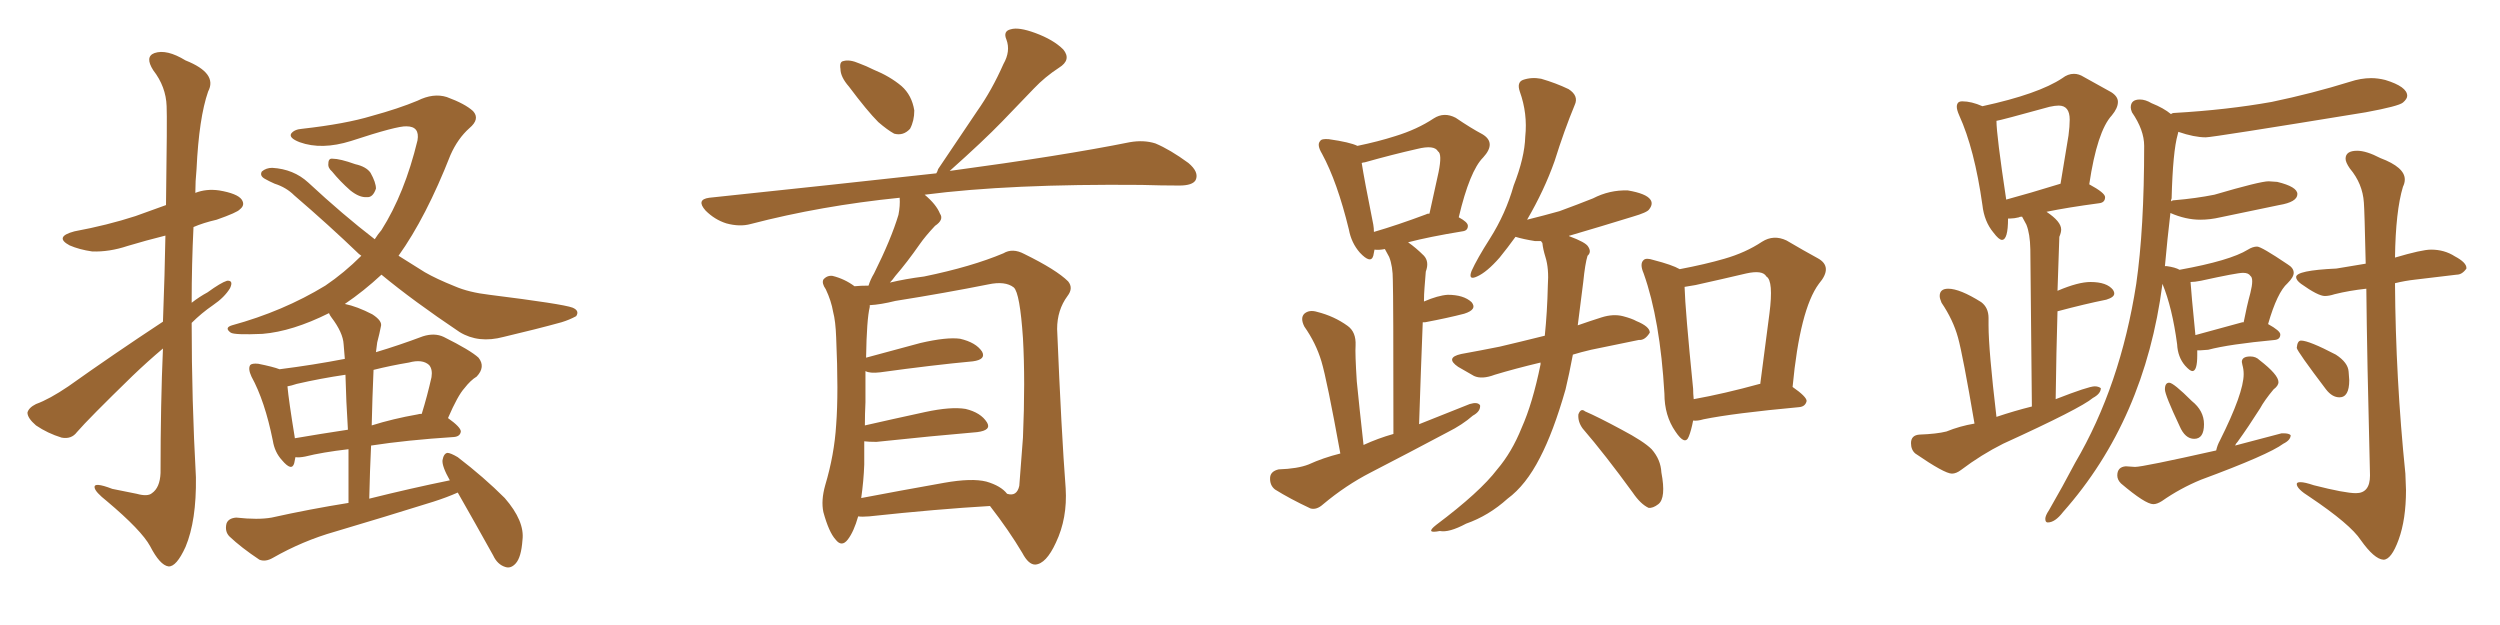 <svg xmlns="http://www.w3.org/2000/svg" xmlns:xlink="http://www.w3.org/1999/xlink" width="600" height="150"><path fill="#996633" padding="10" d="M39.11 77.20L39.11 77.20Q39.55 65.48 39.70 56.54L39.70 56.54Q35.01 57.71 30.62 59.03L30.62 59.03Q26.22 60.50 22.12 60.35L22.12 60.35Q19.04 59.91 16.70 58.89L16.70 58.89Q12.89 56.84 17.87 55.52L17.87 55.52Q25.78 54.05 32.52 51.86L32.52 51.86Q36.18 50.54 39.84 49.22L39.84 49.22Q40.14 28.13 39.99 25.49L39.99 25.49Q39.84 20.80 36.77 16.85L36.77 16.85Q34.72 13.62 37.06 12.74L37.06 12.74Q39.99 11.72 44.53 14.50L44.53 14.50Q52.29 17.58 49.95 21.97L49.95 21.97Q47.75 28.27 47.17 40.58L47.17 40.58Q46.88 43.51 46.88 46.29L46.88 46.29Q49.51 45.26 52.59 45.70L52.59 45.70Q56.98 46.44 58.01 47.90L58.01 47.90Q58.89 49.22 57.57 50.24L57.57 50.24Q56.98 50.98 52.00 52.73L52.00 52.73Q48.78 53.47 46.44 54.49L46.44 54.49Q46.00 63.43 46.00 72.66L46.00 72.66Q47.90 71.19 49.80 70.17L49.80 70.17Q53.03 67.82 54.49 67.38L54.49 67.38Q56.10 67.24 55.22 69.14L55.22 69.14Q53.91 71.34 51.12 73.24L51.12 73.24Q48.34 75.15 46.00 77.49L46.00 77.49Q46.00 95.95 47.02 114.55L47.02 114.55Q47.17 124.95 44.53 131.25L44.53 131.25Q42.33 136.08 40.43 135.94L40.43 135.94Q38.38 135.64 36.04 131.10L36.04 131.10Q33.98 127.29 25.63 120.26L25.63 120.26Q22.85 118.07 22.71 117.04L22.71 117.04Q22.41 115.58 26.95 117.33L26.95 117.33Q29.74 117.92 32.81 118.51L32.81 118.51Q35.45 119.24 36.47 118.36L36.47 118.36Q38.38 117.04 38.53 113.53L38.53 113.53Q38.53 96.83 39.11 83.64L39.11 83.64Q35.45 86.72 31.79 90.23L31.79 90.23Q21.24 100.49 18.46 103.71L18.46 103.71Q17.14 105.47 14.79 105.03L14.79 105.03Q11.43 104.00 8.64 102.10L8.64 102.10Q6.59 100.34 6.59 99.02L6.59 99.02Q6.88 97.85 8.64 96.97L8.64 96.97Q11.87 95.80 16.41 92.72L16.41 92.72Q27.10 85.11 39.11 77.20ZM79.69 41.16L79.69 41.16Q78.66 40.28 78.81 39.26L78.81 39.26Q78.81 37.94 79.83 38.09L79.83 38.09Q81.59 38.09 85.25 39.40L85.25 39.40Q87.89 39.99 88.92 41.46L88.92 41.46Q90.23 43.80 90.23 45.26L90.23 45.26Q89.50 47.46 88.04 47.31L88.04 47.31Q86.28 47.46 84.08 45.70L84.08 45.70Q81.59 43.51 79.69 41.16ZM109.86 118.21L109.86 118.21Q107.23 119.38 104.00 120.41L104.00 120.41Q92.29 124.07 80.42 127.59L80.42 127.59Q72.66 129.79 65.48 133.89L65.48 133.89Q63.72 134.91 62.26 134.33L62.26 134.33Q57.86 131.40 55.08 128.76L55.08 128.76Q53.91 127.59 54.35 125.68L54.35 125.68Q54.79 124.37 56.69 124.22L56.69 124.22Q61.96 124.80 65.19 124.22L65.19 124.22Q74.41 122.17 83.64 120.70L83.64 120.70Q83.64 113.96 83.64 107.81L83.64 107.81Q77.34 108.54 73.24 109.57L73.24 109.57Q71.78 109.86 70.90 109.72L70.90 109.72Q70.75 110.60 70.61 111.18L70.61 111.18Q70.02 113.23 67.68 110.45L67.68 110.45Q65.92 108.54 65.48 105.76L65.48 105.76Q63.57 96.24 60.35 90.38L60.35 90.38Q59.47 88.48 60.06 87.60L60.06 87.60Q60.50 87.16 61.96 87.30L61.96 87.30Q65.63 88.04 67.09 88.62L67.09 88.62Q75.15 87.60 82.76 86.13L82.76 86.13Q82.62 84.38 82.47 82.62L82.47 82.62Q82.32 79.83 79.54 76.17L79.54 76.17Q79.10 75.59 78.96 75.15L78.96 75.15Q70.17 79.54 62.99 80.13L62.99 80.13Q56.25 80.42 55.37 79.83L55.37 79.83Q53.76 78.66 55.66 78.08L55.66 78.08Q67.97 74.71 78.08 68.55L78.08 68.55Q82.62 65.48 86.72 61.38L86.72 61.38Q86.28 61.08 86.13 60.94L86.13 60.94Q78.96 54.05 70.61 46.88L70.61 46.88Q68.70 44.97 65.92 44.09L65.92 44.09Q64.60 43.51 63.57 42.92L63.57 42.92Q62.26 42.19 62.84 41.16L62.84 41.16Q63.87 40.28 65.33 40.28L65.33 40.28Q70.46 40.58 73.97 43.80L73.97 43.80Q82.32 51.56 89.94 57.42L89.94 57.42Q90.67 56.25 91.55 55.22L91.55 55.22Q97.12 46.44 100.20 33.69L100.20 33.69Q100.78 30.32 97.56 30.32L97.56 30.32Q95.36 30.18 84.23 33.84L84.23 33.84Q77.20 36.04 71.92 34.13L71.92 34.13Q69.29 33.11 69.87 32.08L69.87 32.08Q70.61 31.05 72.51 30.91L72.51 30.91Q82.91 29.74 89.21 27.83L89.21 27.83Q95.65 26.07 100.20 24.17L100.20 24.17Q104.00 22.27 107.23 23.29L107.23 23.29Q111.62 24.90 113.53 26.66L113.53 26.66Q115.28 28.56 112.65 30.76L112.65 30.76Q109.86 33.25 108.11 37.21L108.11 37.21Q102.25 52.15 95.65 61.38L95.65 61.38Q98.88 63.43 101.95 65.33L101.95 65.33Q104.74 66.94 109.13 68.70L109.13 68.70Q112.50 70.17 117.48 70.75L117.48 70.75Q135.06 72.95 137.40 73.83L137.40 73.83Q139.16 74.56 138.28 75.88L138.28 75.88Q136.67 76.76 134.77 77.34L134.77 77.34Q128.91 78.96 120.85 80.86L120.85 80.86Q114.84 82.47 110.30 79.69L110.30 79.69Q99.17 72.22 91.55 65.92L91.55 65.92Q87.30 69.87 82.76 72.95L82.76 72.95Q85.69 73.54 89.36 75.44L89.36 75.44Q91.85 77.05 91.41 78.37L91.41 78.37Q91.11 79.98 90.53 82.18L90.53 82.18Q90.38 83.20 90.23 84.52L90.23 84.52Q95.65 82.91 101.51 80.71L101.51 80.71Q104.30 79.83 106.49 80.86L106.49 80.86Q112.94 84.08 114.84 85.84L114.84 85.84Q116.60 88.04 114.40 90.38L114.40 90.38Q112.94 91.26 111.47 93.16L111.47 93.16Q109.86 94.92 107.52 100.34L107.52 100.34Q110.60 102.54 110.60 103.56L110.60 103.56Q110.45 104.74 108.98 104.88L108.98 104.88Q97.56 105.62 89.06 106.93L89.06 106.93Q88.77 112.94 88.62 119.68L88.62 119.68Q98.58 117.19 107.96 115.28L107.96 115.28Q106.05 111.91 106.20 110.45L106.20 110.45Q106.49 108.84 107.37 108.69L107.37 108.69Q108.11 108.69 109.86 109.72L109.86 109.72Q116.16 114.55 121.14 119.53L121.14 119.53Q125.98 125.10 125.39 129.64L125.39 129.64Q125.10 133.74 123.78 135.21L123.78 135.21Q122.61 136.52 121.29 136.08L121.29 136.08Q119.38 135.50 118.36 133.30L118.36 133.30Q113.96 125.39 109.86 118.21ZM83.50 103.13L83.50 103.13Q83.06 96.24 82.91 89.94L82.91 89.94Q76.90 90.82 71.19 92.14L71.19 92.14Q69.87 92.58 68.99 92.72L68.99 92.72Q69.29 96.09 70.75 105.03L70.75 105.03Q70.75 105.03 70.75 105.18L70.75 105.18Q76.76 104.15 83.50 103.13ZM89.65 88.77L89.65 88.77L89.65 88.77Q89.36 95.36 89.21 102.10L89.21 102.10Q94.34 100.49 100.20 99.46L100.20 99.46Q100.63 99.32 101.22 99.32L101.22 99.32Q102.54 95.07 103.56 90.53L103.56 90.53Q103.86 88.62 102.98 87.60L102.98 87.60Q101.37 86.13 98.14 87.01L98.14 87.01Q93.75 87.74 89.65 88.77ZM203.76 20.80L203.76 20.80Q201.71 18.46 201.71 16.55L201.71 16.55Q201.42 14.79 202.44 14.65L202.44 14.65Q203.91 14.21 206.25 15.23L206.25 15.23Q207.86 15.82 209.62 16.70L209.62 16.70Q213.57 18.31 216.36 20.65L216.36 20.65Q218.85 22.85 219.43 26.51L219.43 26.51Q219.43 29.00 218.41 30.91L218.41 30.91Q216.80 32.67 214.60 32.08L214.60 32.08Q212.99 31.20 210.79 29.30L210.79 29.30Q208.15 26.66 203.76 20.80ZM205.96 123.93L205.96 123.93Q204.93 127.59 203.47 129.49L203.47 129.49Q202.00 131.40 200.54 129.49L200.54 129.49Q198.93 127.73 197.61 122.90L197.61 122.90Q197.02 120.12 198.05 116.46L198.05 116.46Q200.24 109.13 200.68 101.95L200.68 101.95Q201.27 94.34 200.68 81.01L200.68 81.01Q200.54 77.05 199.95 74.85L199.95 74.85Q199.51 72.22 198.19 69.43L198.19 69.43Q197.17 67.97 197.61 67.09L197.61 67.09Q198.49 66.06 199.80 66.21L199.80 66.21Q202.73 66.94 205.08 68.70L205.08 68.70Q206.54 68.55 208.45 68.55L208.45 68.55Q208.89 67.09 209.77 65.63L209.77 65.63Q213.87 57.42 215.63 51.56L215.63 51.56Q216.06 49.37 215.92 47.46L215.92 47.46Q197.02 49.37 180.18 53.76L180.18 53.76Q177.54 54.49 174.32 53.61L174.32 53.61Q171.53 52.73 169.34 50.54L169.34 50.54Q166.99 47.90 170.21 47.46L170.21 47.46Q199.51 44.38 224.71 41.60L224.71 41.60Q225 41.16 225.15 40.58L225.15 40.58Q229.98 33.40 234.52 26.66L234.52 26.66Q238.04 21.68 240.82 15.38L240.82 15.38Q242.58 12.30 241.55 9.52L241.55 9.52Q240.67 7.47 242.58 7.03L242.58 7.03Q244.48 6.45 248.44 7.91L248.44 7.91Q252.83 9.52 255.18 11.87L255.18 11.87Q257.23 14.36 254.15 16.26L254.15 16.26Q250.78 18.46 248.14 21.24L248.14 21.24Q244.48 25.05 240.53 29.15L240.53 29.15Q235.99 33.84 227.93 41.02L227.93 41.02Q255.18 37.35 271.14 34.13L271.14 34.13Q274.51 33.54 277.29 34.42L277.29 34.42Q280.81 35.89 285.21 39.11L285.21 39.11Q287.84 41.31 286.96 43.21L286.96 43.21Q286.23 44.53 283.01 44.53L283.01 44.53Q278.76 44.53 273.93 44.38L273.93 44.38Q242.29 44.09 221.92 46.73L221.92 46.73Q224.71 49.07 225.59 51.27L225.59 51.27Q226.61 52.73 224.41 54.20L224.41 54.20Q222.07 56.69 220.75 58.59L220.75 58.59Q217.68 62.99 214.89 66.21L214.89 66.21Q214.16 67.24 213.57 67.82L213.57 67.82Q217.24 66.94 221.78 66.36L221.78 66.36Q233.20 64.01 240.82 60.79L240.82 60.79Q243.02 59.47 245.80 60.94L245.80 60.94Q253.56 64.75 256.35 67.53L256.35 67.53Q257.67 69.14 256.20 71.04L256.20 71.04Q253.71 74.41 253.71 78.96L253.71 78.96Q254.74 103.86 255.76 117.19L255.76 117.19Q256.20 124.37 253.42 130.22L253.42 130.22Q251.07 135.35 248.44 135.50L248.44 135.50Q246.83 135.50 245.36 132.71L245.36 132.71Q242.14 127.29 237.60 121.44L237.60 121.44Q225 122.17 208.59 123.93L208.59 123.93Q206.84 124.07 205.96 123.93ZM236.72 115.58L236.72 115.58L236.72 115.58Q240.23 116.60 241.70 118.51L241.70 118.51Q244.04 119.24 244.63 116.60L244.63 116.60Q244.92 113.09 245.51 105.03L245.51 105.03Q246.09 91.41 245.51 81.15L245.51 81.15Q244.78 70.31 243.31 68.99L243.31 68.99Q241.26 67.38 237.16 68.26L237.16 68.26Q226.90 70.31 214.89 72.22L214.89 72.22Q211.38 73.10 208.74 73.24L208.74 73.24Q208.74 73.54 208.74 73.68L208.74 73.68Q208.01 76.61 207.86 85.84L207.86 85.84Q213.72 84.23 220.90 82.32L220.90 82.32Q227.20 80.86 230.42 81.30L230.42 81.30Q234.23 82.18 235.69 84.38L235.69 84.38Q236.72 86.28 233.50 86.72L233.50 86.72Q223.97 87.60 211.23 89.36L211.23 89.36Q208.74 89.65 207.71 89.06L207.71 89.06Q207.71 92.43 207.71 96.53L207.71 96.53Q207.57 99.32 207.57 102.10L207.57 102.10Q214.01 100.63 222.07 98.88L222.07 98.88Q228.22 97.56 231.74 98.14L231.74 98.14Q235.40 99.02 236.87 101.37L236.87 101.37Q238.04 103.27 234.52 103.71L234.52 103.71Q224.12 104.59 210.35 106.05L210.35 106.05Q208.45 106.05 207.42 105.91L207.42 105.91Q207.42 108.69 207.42 111.47L207.42 111.47Q207.28 115.43 206.69 119.53L206.69 119.53Q215.92 117.77 226.61 115.87L226.61 115.87Q233.20 114.70 236.72 115.58ZM321.68 108.84L321.68 108.84Q318.46 91.11 317.14 86.72L317.14 86.72Q315.82 82.32 313.04 78.37L313.04 78.37Q312.01 76.32 313.04 75.29L313.04 75.29Q314.21 74.27 316.11 74.85L316.11 74.85Q320.21 75.88 323.44 78.22L323.44 78.22Q325.49 79.69 325.34 82.91L325.34 82.91Q325.20 84.81 325.63 91.55L325.63 91.55Q326.22 97.56 327.25 106.79L327.25 106.79Q330.76 105.18 334.42 104.15L334.42 104.15Q334.42 71.19 334.28 67.24L334.28 67.24Q334.28 63.87 333.40 61.67L333.40 61.67Q332.81 60.64 332.37 59.77L332.37 59.77Q330.91 60.06 329.88 59.91L329.88 59.91Q329.74 60.79 329.59 61.38L329.59 61.38Q329.00 63.43 326.37 60.64L326.37 60.64Q324.32 58.30 323.73 55.08L323.73 55.08Q320.95 43.65 317.29 36.91L317.29 36.91Q315.97 34.72 316.85 33.84L316.85 33.84Q317.14 33.25 318.90 33.40L318.90 33.40Q324.02 34.13 325.78 35.01L325.78 35.01Q330.76 33.98 334.86 32.67L334.86 32.67Q340.14 31.05 344.09 28.42L344.09 28.42Q346.58 26.81 349.37 28.27L349.37 28.27Q353.03 30.76 355.81 32.23L355.81 32.23Q359.18 34.28 355.96 37.79L355.96 37.79Q352.73 41.02 350.10 52.15L350.10 52.15Q352.29 53.32 352.29 54.20L352.29 54.20Q352.29 55.37 350.98 55.52L350.98 55.52Q342.92 56.84 337.94 58.15L337.94 58.15Q339.84 59.47 341.75 61.38L341.75 61.38Q343.07 62.84 342.19 65.19L342.19 65.19Q342.04 66.80 341.89 68.99L341.89 68.99Q341.75 70.61 341.75 72.36L341.75 72.36Q345.12 70.90 347.46 70.75L347.46 70.75Q351.27 70.75 353.17 72.51L353.17 72.51Q354.64 74.27 351.42 75.29L351.42 75.29Q347.46 76.32 342.04 77.34L342.04 77.34Q341.60 77.34 341.46 77.34L341.46 77.34Q341.02 88.48 340.58 101.81L340.58 101.81Q346.88 99.32 352.73 96.97L352.73 96.97Q354.64 96.39 355.22 97.27L355.22 97.27Q355.37 98.73 353.47 99.76L353.47 99.76Q350.98 101.95 347.46 103.71L347.46 103.71Q338.38 108.54 329.00 113.38L329.00 113.38Q323.00 116.46 317.58 121.00L317.58 121.00Q315.97 122.46 314.50 122.02L314.50 122.02Q309.52 119.68 306.01 117.48L306.01 117.48Q304.69 116.46 304.83 114.55L304.83 114.55Q304.98 113.09 306.88 112.65L306.88 112.65Q311.43 112.50 314.06 111.47L314.06 111.47Q317.58 109.86 321.68 108.84ZM342.33 51.42L342.33 51.42Q342.48 51.27 343.07 51.27L343.07 51.27Q344.24 45.85 345.26 41.31L345.26 41.31Q346.14 36.91 345.12 36.33L345.12 36.33Q344.24 34.72 340.14 35.74L340.14 35.74Q334.28 37.06 327.54 38.96L327.54 38.96Q327.25 38.96 326.81 39.11L326.81 39.11Q327.39 42.92 329.59 53.91L329.59 53.91Q329.74 54.79 329.74 55.66L329.74 55.66Q335.30 54.05 342.33 51.42ZM369.73 87.01L369.73 87.01Q363.57 88.48 358.74 89.94L358.74 89.94Q355.66 91.11 353.76 90.23L353.76 90.23Q351.71 89.06 349.95 88.04L349.95 88.04Q346.73 85.84 350.68 84.96L350.68 84.96Q355.52 84.08 359.91 83.20L359.91 83.20Q364.89 82.03 370.75 80.57L370.75 80.57Q371.34 74.85 371.48 68.55L371.48 68.55Q371.78 64.45 370.90 61.67L370.90 61.67Q370.31 59.77 370.17 58.30L370.17 58.30Q369.87 58.01 369.87 57.86L369.87 57.86Q368.99 57.86 368.41 57.86L368.41 57.86Q365.63 57.42 363.72 56.84L363.72 56.84Q361.82 59.47 359.91 61.82L359.91 61.82Q356.84 65.33 354.49 66.36L354.49 66.36Q352.29 67.38 353.17 65.04L353.17 65.04Q354.49 62.11 357.57 57.28L357.57 57.28Q361.38 51.27 363.28 44.53L363.28 44.53Q365.92 37.79 366.06 32.81L366.06 32.81Q366.65 27.25 364.75 21.97L364.75 21.97Q364.01 19.78 365.48 19.19L365.48 19.19Q367.53 18.46 369.87 18.90L369.87 18.90Q373.39 19.92 376.46 21.39L376.46 21.39Q378.96 23.00 377.93 25.20L377.93 25.20Q375.44 31.20 373.10 38.67L373.10 38.67Q370.61 45.70 366.50 52.73L366.50 52.73Q370.61 51.71 374.27 50.68L374.27 50.68Q378.66 49.07 382.32 47.61L382.32 47.61Q386.28 45.56 390.67 45.70L390.67 45.70Q395.07 46.44 396.09 47.90L396.09 47.90Q396.83 48.93 395.80 50.24L395.80 50.24Q395.36 50.98 391.85 52.00L391.85 52.00Q384.23 54.35 376.76 56.54L376.76 56.54Q376.46 56.54 376.61 56.69L376.61 56.69Q380.57 58.15 381.15 59.18L381.15 59.18Q382.03 60.50 381.01 61.38L381.01 61.38Q380.42 63.28 379.98 67.68L379.98 67.68Q379.25 73.24 378.66 78.08L378.66 78.08Q381.59 77.05 384.38 76.17L384.38 76.17Q387.16 75.29 389.50 75.88L389.50 75.88Q391.70 76.46 392.72 77.05L392.72 77.05Q395.95 78.37 395.95 79.83L395.95 79.83Q394.78 81.74 393.31 81.59L393.31 81.59Q388.18 82.62 381.88 83.94L381.88 83.94Q379.39 84.52 377.49 85.11L377.49 85.11Q376.61 89.79 375.73 93.46L375.73 93.46Q372.80 103.71 369.58 109.86L369.58 109.86Q366.21 116.46 361.82 119.68L361.82 119.68Q357.28 123.78 351.86 125.68L351.86 125.68Q347.75 127.88 345.56 127.44L345.56 127.44Q341.89 128.17 344.68 125.98L344.68 125.98Q355.22 118.07 359.33 112.65L359.33 112.65Q362.84 108.54 365.19 102.69L365.19 102.69Q367.82 96.83 369.73 87.45L369.73 87.45Q369.73 87.16 369.73 87.01ZM379.83 102.83L379.83 102.83Q378.66 101.22 378.81 99.46L378.81 99.46Q379.39 97.85 380.42 98.73L380.42 98.73Q383.50 100.05 389.21 103.13L389.21 103.13Q394.48 105.91 396.39 107.81L396.39 107.81Q398.58 110.30 398.73 113.38L398.73 113.38Q399.90 119.53 398.00 121.00L398.00 121.00Q396.68 122.02 395.65 121.88L395.65 121.88Q393.75 121.00 391.85 118.21L391.85 118.21Q385.25 109.13 379.83 102.83ZM406.35 100.93L406.35 100.93Q405.91 103.27 405.32 104.74L405.32 104.74Q404.44 107.08 402.10 103.56L402.10 103.56Q399.46 99.76 399.46 94.48L399.46 94.48Q398.44 76.76 394.48 65.63L394.48 65.63Q393.46 63.28 394.48 62.40L394.48 62.40Q395.07 61.82 396.83 62.40L396.83 62.40Q401.37 63.57 403.13 64.60L403.13 64.60Q409.28 63.43 413.82 62.11L413.82 62.11Q418.95 60.64 422.90 58.01L422.90 58.01Q425.68 56.25 428.76 57.71L428.76 57.71Q433.01 60.21 436.23 61.96L436.23 61.96Q440.04 64.01 436.52 68.12L436.52 68.12Q431.98 74.27 430.22 92.87L430.22 92.87Q433.59 95.21 433.59 96.24L433.59 96.24Q433.30 97.56 431.84 97.71L431.84 97.71Q416.02 99.17 408.84 100.63L408.84 100.63Q407.37 101.07 406.35 100.93ZM422.31 92.14L422.31 92.14L422.31 92.14Q422.31 92.14 422.46 92.14L422.46 92.14Q423.63 83.20 424.66 75.29L424.66 75.29Q425.68 67.38 423.93 66.36L423.93 66.36Q423.05 64.75 419.09 65.63L419.09 65.63Q413.53 66.94 406.93 68.41L406.93 68.41Q405.32 68.70 404.30 68.85L404.30 68.85Q404.44 74.27 406.35 93.31L406.35 93.31Q406.35 94.48 406.49 95.80L406.49 95.80Q413.82 94.48 422.31 92.14ZM468.46 113.67L468.46 113.67Q469.48 113.67 470.65 112.79L470.65 112.79Q475.49 109.13 480.76 106.49L480.76 106.49Q499.37 98.00 502.29 95.51L502.29 95.51Q504.20 94.48 504.20 93.16L504.20 93.16Q503.61 92.72 502.73 92.72L502.73 92.72Q501.27 92.72 493.36 95.80L493.36 95.80Q493.51 84.38 493.80 74.71L493.80 74.71Q500.39 72.95 505.52 71.92L505.52 71.92Q507.42 71.34 507.42 70.46L507.42 70.46Q507.42 70.02 507.13 69.58L507.13 69.58Q505.66 67.68 501.71 67.68L501.71 67.68Q498.78 67.68 493.95 69.73L493.95 69.73Q493.80 69.73 493.80 69.87L493.80 69.87L494.24 56.84Q494.68 55.81 494.68 55.08L494.68 55.08Q494.68 53.17 491.16 50.83L491.16 50.83Q496.14 49.80 503.76 48.78L503.76 48.78Q505.22 48.63 505.22 47.31L505.22 47.31Q505.22 46.29 501.42 44.24L501.42 44.24Q503.32 31.49 506.84 27.69L506.84 27.69Q508.30 25.93 508.30 24.46L508.30 24.46Q508.30 23.14 506.69 22.12L506.69 22.12L500.10 18.46Q498.93 17.72 497.75 17.72L497.75 17.72Q496.29 17.72 494.97 18.75L494.97 18.75Q489.26 22.56 475.78 25.49L475.78 25.49Q473.14 24.32 470.95 24.32L470.95 24.32Q470.21 24.32 469.92 24.68Q469.63 25.05 469.63 25.63L469.63 25.63Q469.63 26.37 470.21 27.69L470.21 27.69Q473.88 35.74 475.78 49.22L475.78 49.22Q476.22 53.17 478.42 55.81L478.42 55.81Q479.74 57.57 480.47 57.57L480.47 57.57Q481.93 57.57 481.93 52.44L481.93 52.44L482.52 52.44Q483.40 52.44 484.57 52.15L484.57 52.15Q484.72 52.00 485.30 52.00L485.30 52.00L486.33 53.91Q487.21 56.10 487.28 59.84Q487.35 63.57 487.65 97.56L487.65 97.56Q483.54 98.58 479.15 100.05L479.15 100.05Q477.25 83.94 477.25 78.08L477.25 78.08L477.25 76.32Q477.25 73.83 475.49 72.51L475.49 72.51Q470.36 69.29 467.58 69.29L467.58 69.29Q465.53 69.29 465.53 71.04L465.53 71.04Q465.53 71.63 465.97 72.66L465.97 72.66Q468.75 76.76 469.92 81.01Q471.09 85.25 473.88 101.66L473.88 101.66Q470.36 102.25 467.14 103.56L467.14 103.56Q464.79 104.15 460.69 104.30L460.69 104.30Q458.64 104.44 458.64 106.35L458.64 106.35Q458.64 107.96 459.67 108.84L459.67 108.84Q466.70 113.67 468.46 113.67ZM481.49 47.90L481.49 47.90Q479.15 32.37 479.15 29.00L479.15 29.00Q480.18 28.86 491.89 25.63L491.89 25.63Q493.21 25.34 494.09 25.34L494.09 25.34Q496.73 25.34 496.73 28.71L496.73 28.71Q496.73 30.32 496.44 32.52L496.44 32.52L494.53 44.09Q486.91 46.44 481.49 47.90ZM491.46 125.39L491.46 125.39Q493.21 125.39 495.12 122.90L495.12 122.90Q514.75 100.78 518.99 68.12L518.99 68.12Q521.34 73.83 522.51 82.62L522.51 82.62Q522.66 85.69 524.41 87.74L524.41 87.74Q525.59 89.06 526.17 89.06L526.17 89.06Q527.34 89.06 527.34 85.25L527.34 85.25L527.34 84.08L528.08 84.08L529.98 83.94Q534.96 82.62 545.95 81.59L545.95 81.59Q547.27 81.45 547.27 80.27L547.27 80.27Q547.27 79.39 544.34 77.78L544.34 77.78Q546.53 70.17 549.02 67.97L549.02 67.97Q550.49 66.50 550.49 65.48L550.49 65.48Q550.49 64.31 549.02 63.43L549.02 63.43Q542.72 59.18 541.70 59.18L541.70 59.18Q540.67 59.18 539.50 59.91L539.50 59.91Q535.25 62.55 523.10 64.75L523.10 64.75Q522.07 64.16 520.02 63.87L520.02 63.87L519.58 63.87Q520.17 57.28 520.90 51.12L520.90 51.12Q524.56 52.73 528.08 52.73L528.08 52.73Q530.42 52.73 532.91 52.15L532.91 52.15L546.97 49.22Q551.37 48.49 551.37 46.58L551.37 46.58Q551.37 44.82 546.53 43.65L546.53 43.65L544.48 43.51Q542.43 43.51 531.45 46.73L531.45 46.73Q527.05 47.61 521.92 48.05L521.92 48.05Q521.34 48.05 521.04 48.34L521.04 48.34Q521.04 47.90 521.19 47.61L521.19 47.61Q521.48 36.33 522.66 32.23L522.66 32.23L522.80 31.64Q526.61 32.96 529.39 32.96L529.39 32.96Q531.01 32.96 567.77 26.95L567.77 26.95Q575.68 25.49 576.71 24.61Q577.73 23.73 577.73 23.00L577.73 23.00Q577.73 20.80 572.46 19.19L572.46 19.19Q570.70 18.75 569.09 18.75L569.09 18.75Q566.60 18.75 563.96 19.63L563.96 19.63Q555.03 22.41 545.21 24.46L545.21 24.46Q534.52 26.37 521.92 27.10L521.92 27.10Q521.34 27.10 521.04 27.39L521.04 27.39Q519.29 25.93 516.36 24.76L516.36 24.76Q514.89 23.88 513.57 23.88L513.57 23.88Q511.38 23.88 511.38 25.78L511.38 25.78Q511.38 26.22 511.67 26.95L511.67 26.95Q514.60 31.20 514.60 35.01L514.60 35.01Q514.60 54.93 512.70 68.12L512.70 68.12Q508.89 92.58 498.05 111.04L498.05 111.04Q494.97 116.89 491.75 122.46L491.75 122.46Q490.87 123.78 490.87 124.51L490.87 124.51Q490.87 125.39 491.46 125.39ZM538.18 77.34L526.90 80.42Q525.88 70.17 525.73 67.68L525.73 67.68Q526.76 67.68 528.22 67.38L528.22 67.38Q536.87 65.48 538.33 65.48L538.33 65.48Q539.65 65.48 540.09 66.21L540.09 66.21Q540.53 66.50 540.53 67.53L540.53 67.53Q540.53 68.55 540.09 70.31L540.09 70.31Q539.21 73.54 538.48 77.34L538.48 77.34L538.18 77.34ZM526.61 105.32L526.61 105.32Q528.96 105.32 528.96 101.81L528.96 101.81Q528.96 98.58 526.03 96.24L526.03 96.24Q521.63 91.85 520.61 91.85L520.61 91.85Q519.58 91.85 519.58 93.46L519.58 93.46Q519.58 94.78 523.10 102.25L523.10 102.25Q524.41 105.32 526.61 105.32ZM516.80 121.00L516.80 121.00Q517.68 121.00 518.85 120.26L518.85 120.26Q523.24 117.19 528.22 115.14L528.22 115.14Q544.48 109.13 548.00 106.49L548.00 106.49Q549.76 105.62 549.76 104.44L549.76 104.44Q549.32 104.00 548.14 104.00L548.14 104.00L547.56 104.00L536.43 106.93Q536.57 106.49 537.01 106.05L537.01 106.05Q539.65 102.39 542.43 98.00L542.43 98.00Q543.46 96.09 545.65 93.46L545.65 93.46Q546.83 92.58 546.83 91.70L546.83 91.70Q546.83 89.94 542.29 86.43L542.29 86.43Q541.41 85.55 540.09 85.55L540.09 85.55Q538.04 85.55 538.04 86.87L538.04 86.87L538.18 87.60Q538.48 88.62 538.48 89.79L538.48 89.79Q538.48 94.34 532.76 105.76L532.76 105.76Q532.18 106.79 531.88 108.11L531.88 108.11Q514.31 112.06 512.40 112.06L512.40 112.06L510.21 111.91Q508.15 112.06 508.15 114.11L508.15 114.11Q508.15 115.14 509.03 116.02L509.03 116.02Q514.89 121.00 516.80 121.00ZM572.02 134.33L572.02 134.33Q573.93 134.33 575.68 129.49Q577.44 124.66 577.44 117.63L577.44 117.63L577.29 113.67Q574.95 90.82 574.80 67.97L574.80 67.97Q577.15 67.38 579.79 67.09L579.79 67.09L589.60 65.92Q590.92 65.92 591.94 64.45L591.94 64.45L591.94 64.31Q591.94 62.99 589.16 61.52L589.16 61.52Q586.67 59.91 583.45 59.91L583.45 59.91Q581.25 59.91 574.80 61.82L574.80 61.82Q574.95 50.68 576.71 44.82L576.71 44.82Q577.15 43.95 577.15 43.07L577.15 43.07Q577.15 40.14 571.29 37.94L571.29 37.94Q567.92 36.18 565.72 36.18L565.72 36.18Q562.94 36.18 562.94 38.09L562.94 38.09Q562.94 38.96 563.96 40.43L563.96 40.43Q567.04 44.09 567.33 48.63L567.33 48.63Q567.48 50.39 567.77 63.28L567.77 63.28L560.74 64.45Q551.07 64.89 551.07 66.50L551.07 66.50Q551.07 67.24 552.25 68.12L552.25 68.12Q556.35 71.04 557.96 71.04L557.96 71.04Q558.98 71.04 560.30 70.61L560.30 70.61Q563.82 69.73 567.92 69.29L567.92 69.29Q568.07 85.25 568.80 114.11L568.80 114.11Q568.80 118.36 565.43 118.36L565.43 118.36Q562.79 118.36 555.32 116.46L555.32 116.46Q553.13 115.72 552.10 115.72L552.10 115.72Q551.22 115.72 551.22 116.16L551.22 116.16Q551.22 117.33 554.30 119.24L554.30 119.24Q564.11 125.83 566.60 129.64L566.60 129.64Q569.82 134.18 572.02 134.33ZM561.47 95.36L561.47 95.36Q563.82 95.36 563.82 91.26L563.82 91.26L563.67 89.21Q563.53 87.01 560.60 85.11L560.60 85.11Q554.15 81.74 552.25 81.74L552.25 81.74Q551.37 81.74 551.22 83.50L551.22 83.50Q551.37 84.38 558.25 93.46L558.25 93.46Q559.72 95.36 561.47 95.36Z"/></svg>